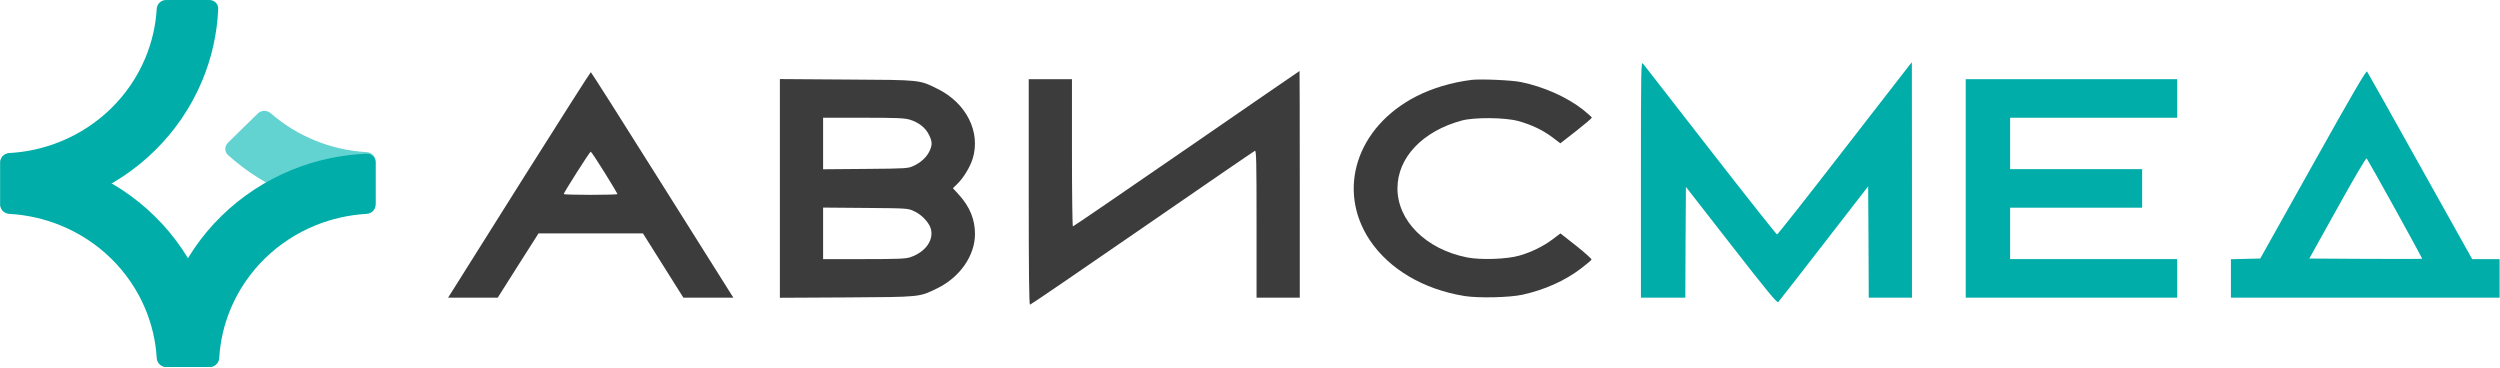 <?xml version="1.0" encoding="UTF-8"?> <svg xmlns="http://www.w3.org/2000/svg" width="1556" height="229" viewBox="0 0 1556 229" fill="none"><path d="M1021.31 111.602V185.263H1035.13H1048.94L1049.09 150.795L1049.31 116.328L1077.59 152.613C1100.06 181.481 1106.1 188.753 1106.75 188.026C1107.26 187.517 1120.06 171.083 1135.19 151.523L1162.74 115.965L1162.96 150.577L1163.11 185.263H1176.56H1190.01V111.965L1189.94 38.74L1188.34 40.704C1187.47 41.795 1168.78 65.936 1146.75 94.295C1124.79 122.654 1106.46 145.923 1106.03 145.923C1105.66 145.923 1086.97 122.364 1064.58 93.568C1042.18 64.773 1023.28 40.486 1022.62 39.613C1021.39 38.086 1021.31 41.722 1021.31 111.602Z" fill="#00ADA9"></path><path d="M1439.64 102.222L1406.78 160.904L1397.61 161.122L1388.52 161.34V173.266V185.264H1472.15H1555.77V173.266V161.267H1547.19H1538.68L1506.32 103.386C1488.51 71.536 1473.67 44.995 1473.24 44.486C1472.73 43.759 1463.93 58.738 1439.64 102.222ZM1490.69 130C1500.07 146.942 1507.63 160.904 1507.56 161.049C1507.41 161.195 1491.56 161.195 1472.29 161.122L1437.32 160.904L1454.84 129.418C1465.17 110.876 1472.58 98.15 1473.02 98.587C1473.31 98.877 1481.31 113.057 1490.69 130Z" fill="#00ADA9"></path><path d="M738.52 92.55C699.908 119.164 668.131 140.906 667.768 140.906C667.477 140.906 667.186 120.255 667.186 95.096V49.285H653.734H640.281V119.455C640.281 169.411 640.499 189.626 641.081 189.626C641.517 189.626 672.931 168.175 710.961 141.924C748.918 115.747 780.477 94.078 781.059 93.859C781.931 93.569 782.077 100.331 782.077 139.379V185.263H795.529H808.982V114.729C808.982 75.899 808.909 44.195 808.836 44.195C808.691 44.195 777.059 66.009 738.52 92.55Z" fill="#3C3C3C"></path><path d="M326.148 110.148C303.533 145.997 283.682 177.629 282.01 180.319L278.883 185.264H294.371H309.787L322.44 165.267L335.165 145.27H367.669H400.173L412.752 165.267L425.332 185.264H440.893H456.455L455.436 183.664C454.782 182.719 434.931 151.16 411.225 113.421C387.593 75.754 367.96 44.922 367.741 44.922C367.451 44.922 348.763 74.299 326.148 110.148ZM376.249 107.312C380.685 114.439 384.321 120.547 384.321 120.765C384.321 121.056 376.831 121.274 367.596 121.274C358.434 121.274 350.871 121.056 350.871 120.765C350.871 119.892 367.087 94.369 367.669 94.369C367.96 94.369 371.813 100.186 376.249 107.312Z" fill="#3C3C3C"></path><path d="M485.398 117.275V185.337L527.065 185.119C573.675 184.828 571.93 184.973 583.492 179.374C597.526 172.466 606.834 159.014 606.834 145.634C606.834 136.617 603.634 128.764 596.944 121.347L593.09 117.13L595.635 114.657C599.562 110.949 603.78 103.968 605.379 98.805C610.542 82.226 601.453 64.12 583.565 55.321C571.857 49.577 573.675 49.795 527.065 49.504L485.398 49.213V117.275ZM566.186 74.445C571.712 76.118 575.929 79.39 578.111 83.753C580.292 88.043 580.365 90.079 578.547 94.006C576.802 97.787 573.166 101.132 568.658 103.241C565.095 104.841 564.44 104.913 538.699 105.132L512.303 105.35V89.279V73.282H537.245C558.114 73.282 562.841 73.5 566.186 74.445ZM568.803 131.382C573.312 133.345 577.893 138.072 579.202 141.926C581.529 149.125 576.22 156.832 566.549 160.105C563.713 161.05 559.132 161.268 537.754 161.268H512.303V145.198V129.2L538.699 129.419C564.586 129.637 565.095 129.637 568.803 131.382Z" fill="#3C3C3C"></path><path d="M915.875 49.721C903.296 51.32 891.443 54.883 881.336 60.046C844.323 79.098 831.743 118.291 852.613 149.559C864.684 167.52 885.917 180.1 911.513 184.245C919.948 185.626 939.653 185.19 947.507 183.445C961.395 180.391 974.048 174.719 983.937 167.156C987.428 164.539 990.409 161.994 990.554 161.557C990.7 161.121 986.41 157.267 981.029 152.977L971.212 145.269L966.413 148.905C960.741 153.195 953.106 156.976 945.689 159.085C937.908 161.339 921.329 161.921 912.894 160.176C887.516 155.086 869.774 137.416 869.774 117.273C869.774 98.076 885.408 81.643 909.767 75.026C917.548 72.917 936.599 73.062 944.889 75.316C953.106 77.571 960.305 80.988 966.267 85.497L971.139 89.205L980.956 81.57C986.337 77.353 990.773 73.571 990.773 73.208C990.773 72.917 988.228 70.663 985.174 68.19C975.211 60.41 960.886 54.011 946.78 51.102C941.108 49.866 921.402 49.066 915.875 49.721Z" fill="#3C3C3C"></path><path d="M1223.47 117.274V185.264H1289.28H1355.08V173.266V161.267H1303.09H1251.1V145.27V129.273H1292.19H1333.27V117.274V105.276H1292.19H1251.1V89.279V73.281H1303.09H1355.08V61.283V49.285H1289.28H1223.47V117.274Z" fill="#00ADA9"></path><path d="M233.773 126.079C233.773 129.123 231.25 131.602 228.142 131.476C212.257 130.83 196.596 127.454 181.88 121.489C167.163 115.524 153.65 107.075 141.951 96.54C139.662 94.479 139.67 90.98 141.869 88.828L160.466 70.629C162.666 68.477 166.221 68.49 168.543 70.516C176.731 77.657 186.097 83.412 196.255 87.529C206.413 91.646 217.194 94.057 228.144 94.674C231.249 94.848 233.773 97.299 233.773 100.343L233.773 126.079Z" fill="#62D3D1"></path><path d="M130.296 -1.13731e-05C133.406 -1.1645e-05 135.94 2.469 135.811 5.51C135.151 21.07 131.698 36.411 125.596 50.825C118.775 66.939 108.778 81.58 96.175 93.913C83.572 106.246 68.609 116.029 52.143 122.704C37.412 128.674 21.735 132.053 5.833 132.699C2.726 132.825 0.203 130.346 0.203 127.302L0.203 100.919C0.203 97.876 2.727 95.425 5.832 95.249C16.711 94.633 27.422 92.237 37.515 88.146C49.344 83.351 60.092 76.323 69.146 67.464C78.199 58.604 85.381 48.087 90.281 36.511C94.461 26.635 96.911 16.154 97.54 5.508C97.72 2.469 100.224 -8.74411e-06 103.334 -9.01603e-06L130.296 -1.13731e-05Z" fill="#00ADA9"></path><path d="M130.296 228.366C133.406 228.366 135.94 225.898 135.811 222.857C135.151 207.296 131.698 191.956 125.596 177.541C118.775 161.427 108.778 146.786 96.175 134.453C83.572 122.12 68.609 112.337 52.143 105.663C37.412 99.692 21.735 96.313 5.833 95.667C2.726 95.541 0.203 98.02 0.203 101.064L0.203 127.447C0.203 130.491 2.727 132.942 5.832 133.117C16.711 133.733 27.422 136.13 37.515 140.221C49.344 145.015 60.092 152.043 69.146 160.903C78.199 169.762 85.381 180.28 90.281 191.855C94.461 201.731 96.911 212.212 97.54 222.858C97.72 225.897 100.224 228.366 103.334 228.366L130.296 228.366Z" fill="#00ADA9"></path><path d="M103.685 228.366C100.575 228.366 98.041 225.898 98.17 222.857C98.83 207.296 102.283 191.956 108.385 177.541C115.205 161.427 125.203 146.786 137.806 134.453C150.409 122.12 165.371 112.337 181.838 105.663C196.569 99.692 212.246 96.313 228.147 95.667C231.255 95.541 233.778 98.02 233.778 101.064L233.778 127.447C233.778 130.491 231.254 132.942 228.149 133.117C217.27 133.733 206.559 136.13 196.466 140.221C184.637 145.015 173.889 152.043 164.835 160.903C155.782 169.762 148.6 180.28 143.7 191.855C139.52 201.731 137.07 212.212 136.441 222.858C136.261 225.897 133.757 228.366 130.646 228.366L103.685 228.366Z" fill="#00ADA9"></path></svg> 